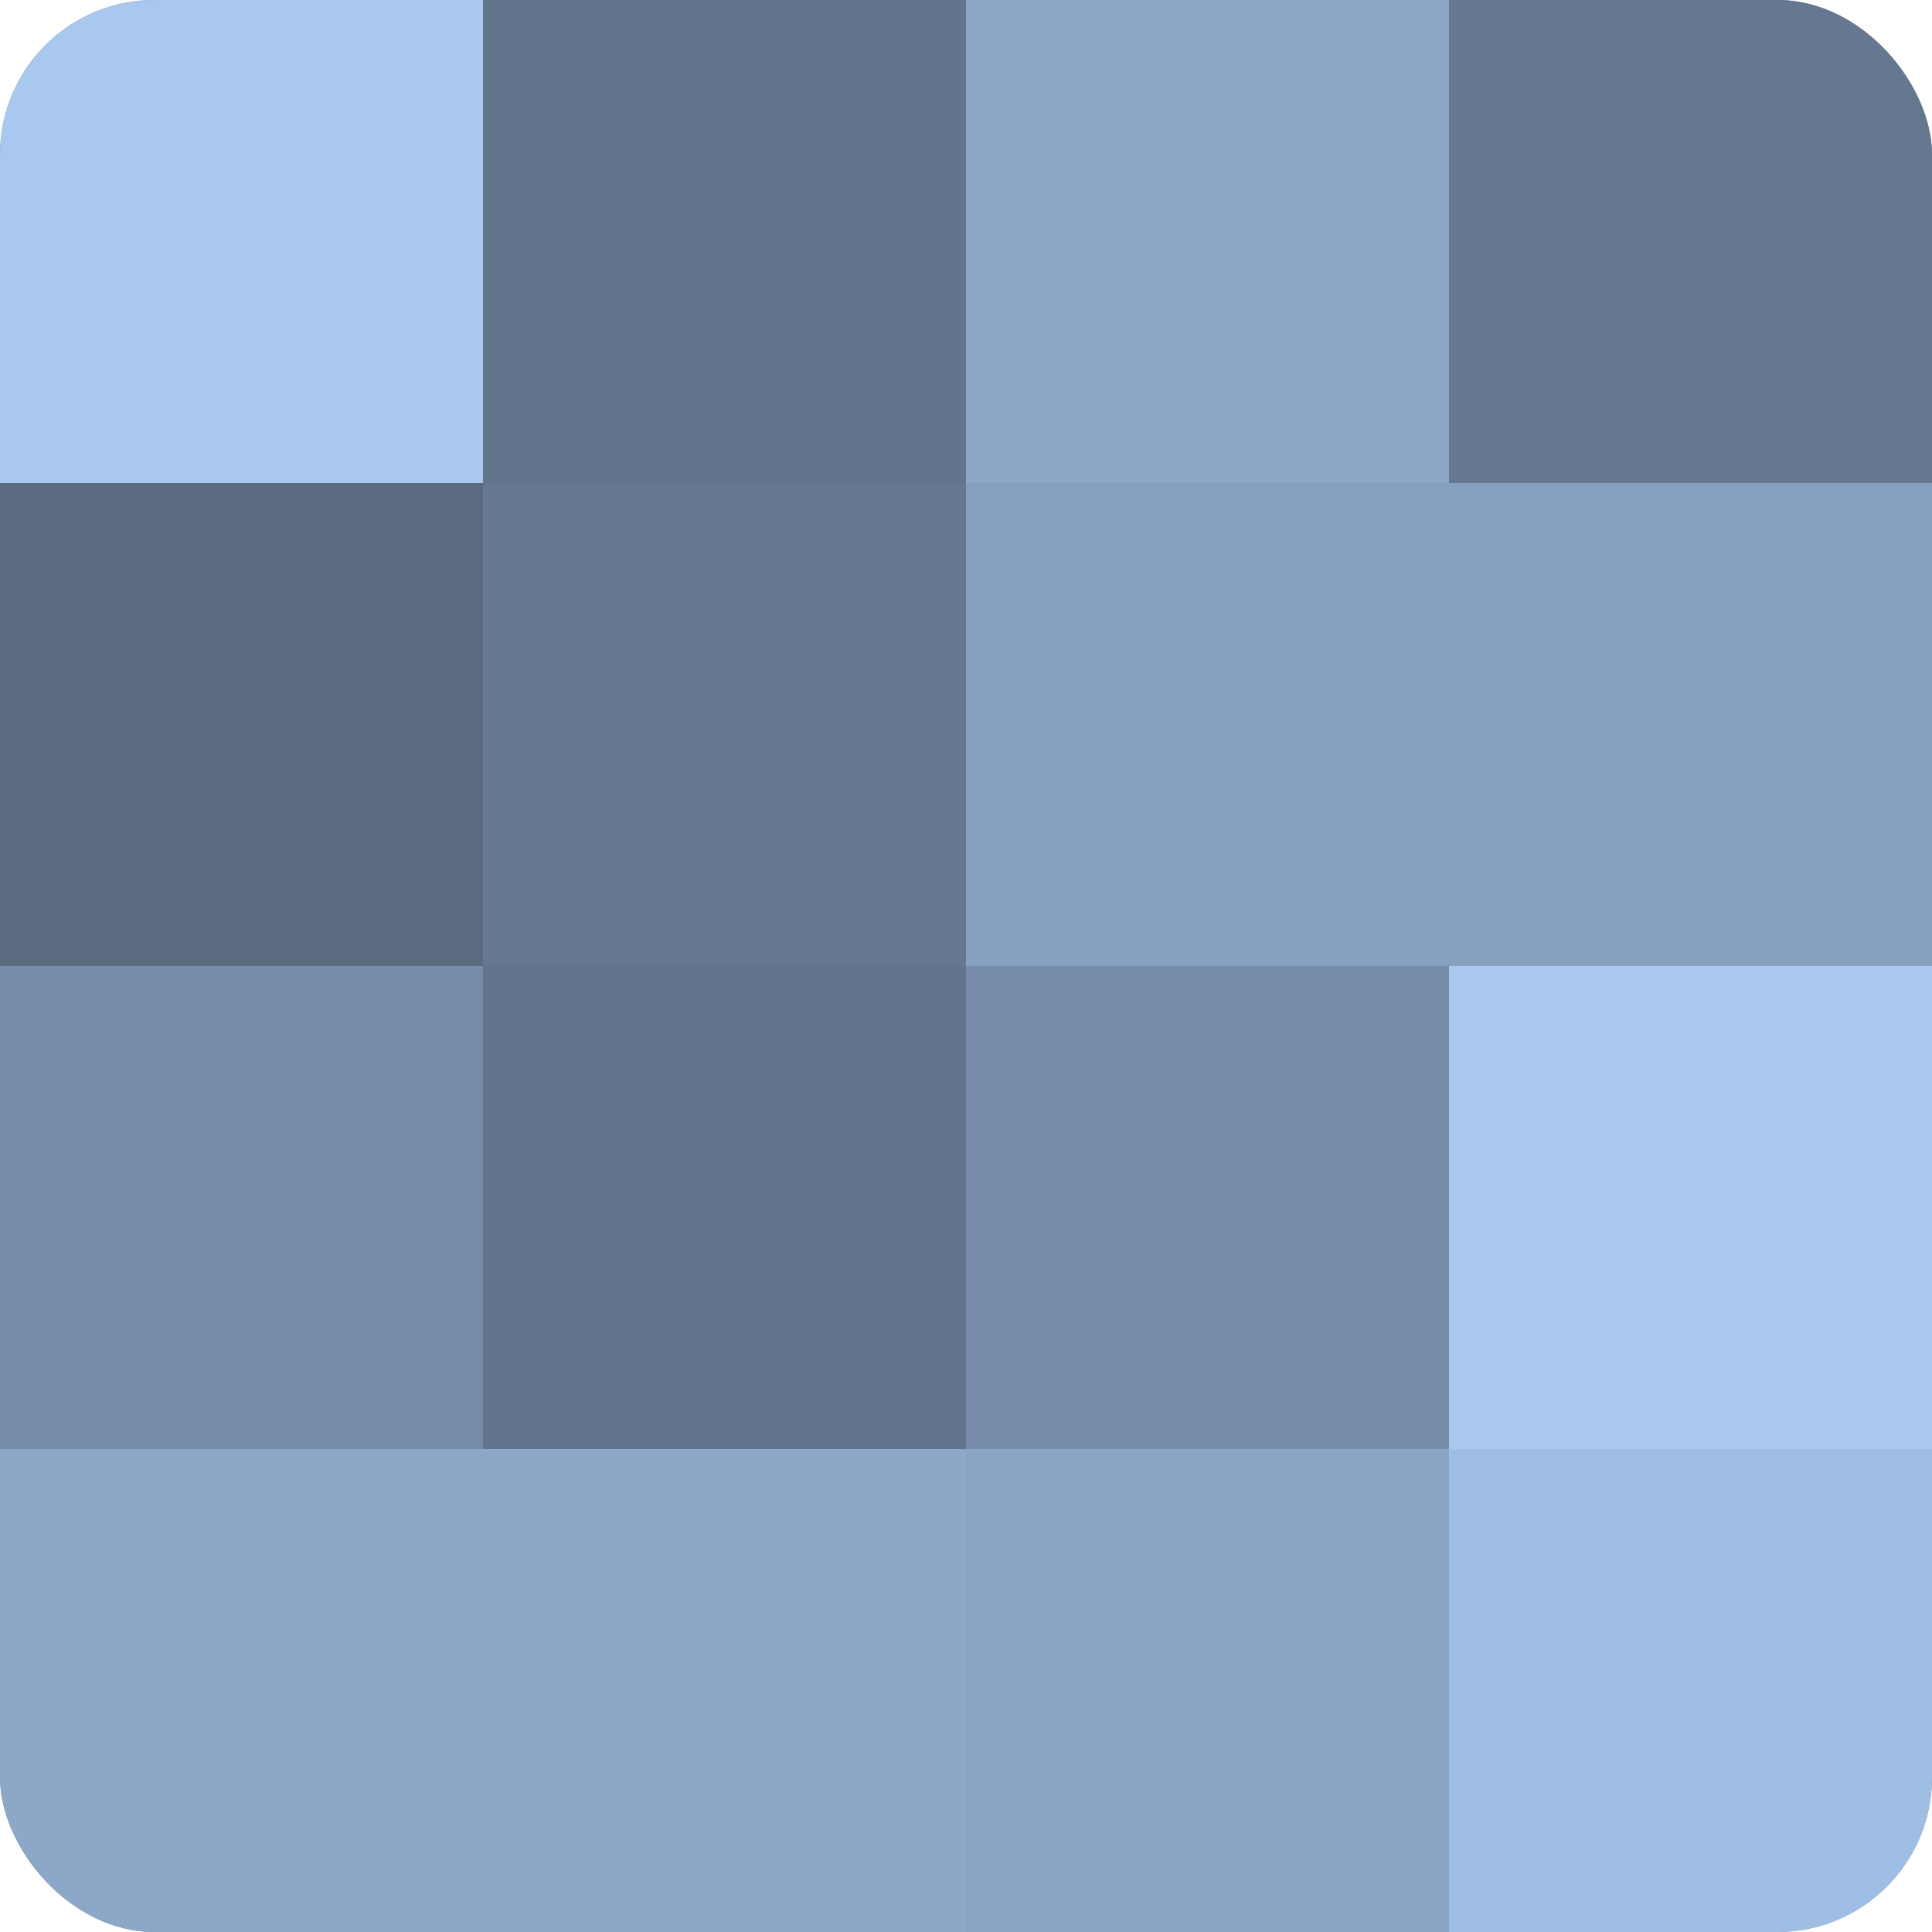 <?xml version="1.0" encoding="UTF-8"?>
<svg xmlns="http://www.w3.org/2000/svg" width="60" height="60" viewBox="0 0 100 100" preserveAspectRatio="xMidYMid meet"><defs><clipPath id="c" width="100" height="100"><rect width="100" height="100" rx="8" ry="8"/></clipPath></defs><g clip-path="url(#c)"><rect width="100" height="100" fill="#7086a0"/><rect width="25" height="25" fill="#a8c8f0"/><rect y="25" width="25" height="25" fill="#5a6b80"/><rect y="50" width="25" height="25" fill="#768ca8"/><rect y="75" width="25" height="25" fill="#8ca7c8"/><rect x="25" width="25" height="25" fill="#62758c"/><rect x="25" y="25" width="25" height="25" fill="#657890"/><rect x="25" y="50" width="25" height="25" fill="#62758c"/><rect x="25" y="75" width="25" height="25" fill="#8ca7c8"/><rect x="50" width="25" height="25" fill="#8ca7c8"/><rect x="50" y="25" width="25" height="25" fill="#86a0c0"/><rect x="50" y="50" width="25" height="25" fill="#768ca8"/><rect x="50" y="75" width="25" height="25" fill="#89a4c4"/><rect x="75" width="25" height="25" fill="#657890"/><rect x="75" y="25" width="25" height="25" fill="#86a0c0"/><rect x="75" y="50" width="25" height="25" fill="#a8c8f0"/><rect x="75" y="75" width="25" height="25" fill="#9fbee4"/></g></svg>
